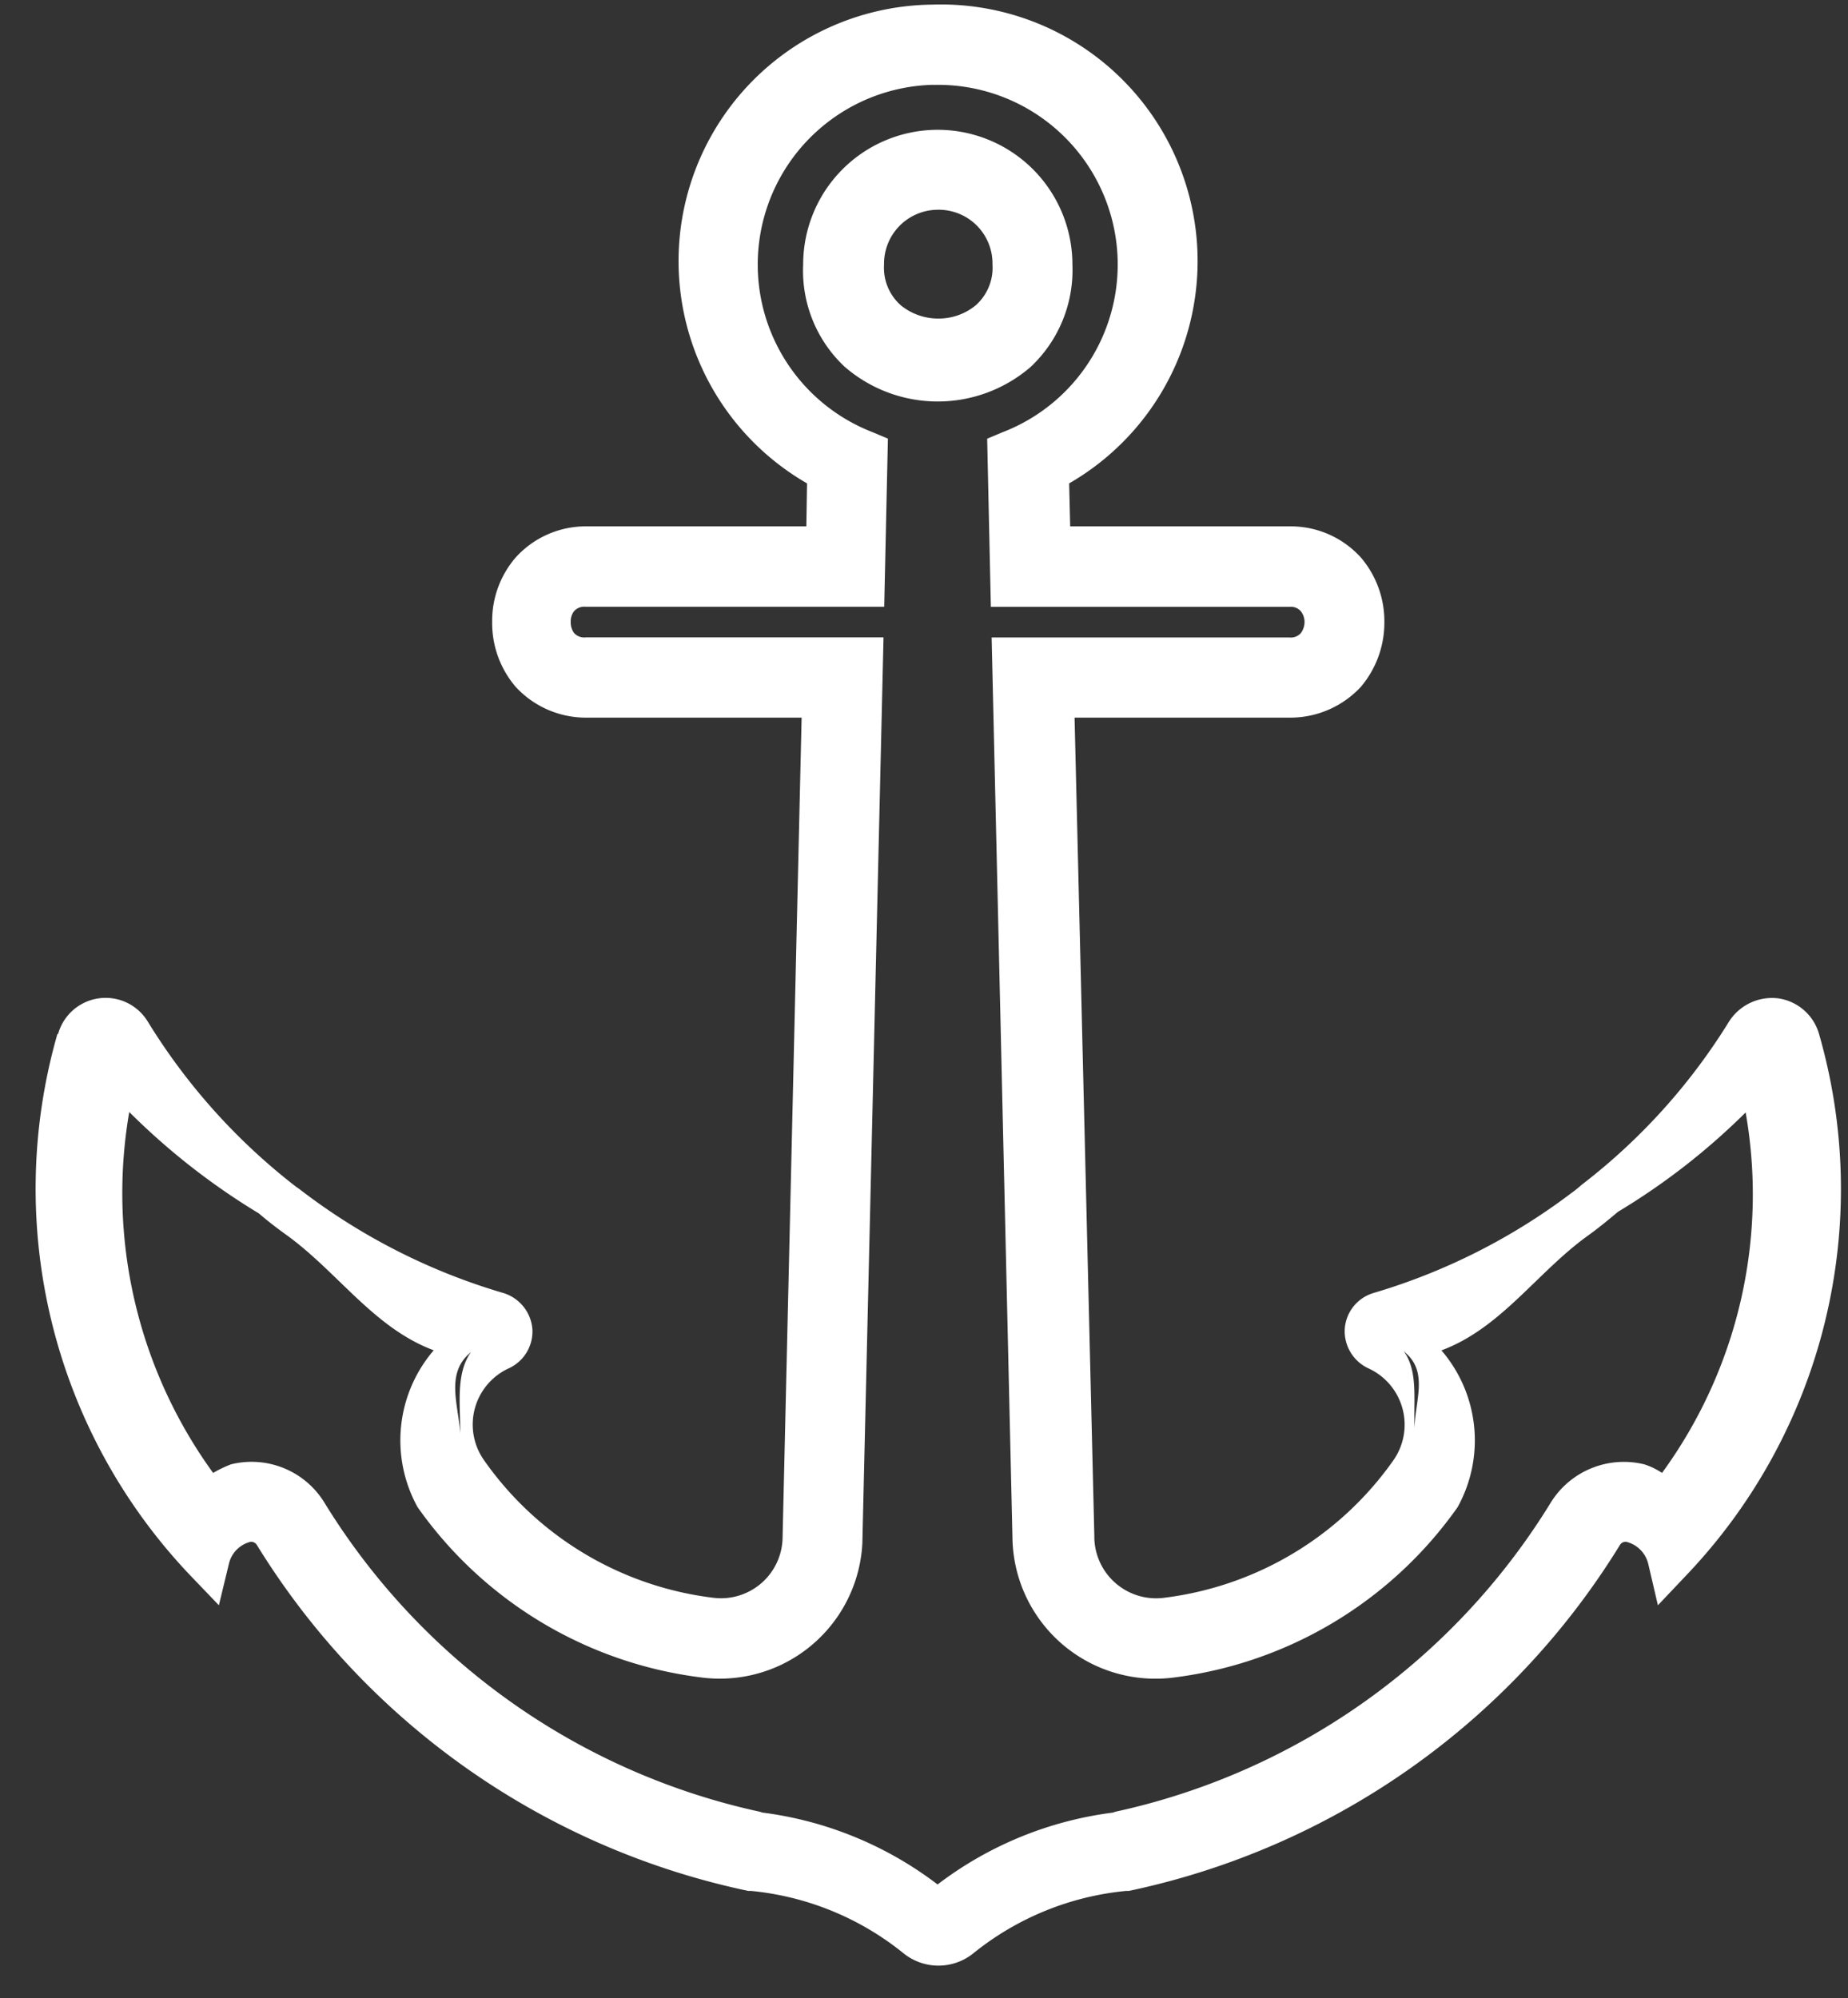 <svg xmlns="http://www.w3.org/2000/svg" xmlns:xlink="http://www.w3.org/1999/xlink" width="21.504" height="23.25" viewBox="0 0 21.504 23.25">
  <rect x="0" y="0" width="21.504" height="23.25" fill="#333333" stroke="none"/>
  <defs>
    <clipPath id="clip-path">
      <path id="Path_355" data-name="Path 355" d="M121.5,106.266H143v23.25H121.5Zm0,0"/>
    </clipPath>
  </defs>
  <g id="icon1" transform="translate(-121.496 -106.266)">
    <path id="Path_351" data-name="Path 351" d="M132.4,108.707a.626.626,0,0,1,.645.637v0a.584.584,0,0,1-.192.472.677.677,0,0,1-.437.157.688.688,0,0,1-.441-.157.584.584,0,0,1-.192-.472v0A.628.628,0,0,1,132.4,108.707Zm-.031-.93a1.566,1.566,0,0,0-1.527,1.567,1.53,1.53,0,0,0,.484,1.191,1.654,1.654,0,0,0,2.164,0,1.545,1.545,0,0,0,.485-1.187,1.568,1.568,0,0,0-1.606-1.571" fill="#fff"/>
    <g id="Group_944" data-name="Group 944" clip-path="url(#clip-path)">
      <path id="Path_354" data-name="Path 354" d="M137.68,121.848l.191.179c.238.227.09.551.086.856C137.938,122.484,138.031,122.078,137.68,121.848Zm-10.528-.012c-.382.242-.3.68-.3,1.109-.023-.328-.164-.679.094-.918Zm5.2-14.582h.007a2.091,2.091,0,0,1,.8,4.043l-.176.074.043,1.957H136.5a.154.154,0,0,1,.133.051.2.2,0,0,1,.043.125.216.216,0,0,1-.043.129.154.154,0,0,1-.133.051h-3.465l.242,10.464a1.664,1.664,0,0,0,1.86,1.641,4.761,4.761,0,0,0,3.32-1.984,1.606,1.606,0,0,0-.188-1.825c.692-.257,1.11-.906,1.7-1.332.125-.089.238-.183.355-.281a7.83,7.83,0,0,0,1.485-1.156,5.5,5.5,0,0,1-.973,4.195.827.827,0,0,0-.207-.1,1,1,0,0,0-1.09.449,7.918,7.918,0,0,1-5.094,3.6l.031,0a4.245,4.245,0,0,0-2.07.84,4.243,4.243,0,0,0-2.066-.84l.027,0a7.918,7.918,0,0,1-5.094-3.6.994.994,0,0,0-1.089-.449,1.423,1.423,0,0,0-.208.1,5.545,5.545,0,0,1-.976-4.2,7.984,7.984,0,0,0,1.508,1.18c.1.086.211.172.32.25.6.433,1.016,1.082,1.715,1.343a1.608,1.608,0,0,0-.188,1.825,4.757,4.757,0,0,0,3.317,1.984,1.661,1.661,0,0,0,1.859-1.57v-.008l.246-10.527h-3.465a.159.159,0,0,1-.136-.051.209.209,0,0,1-.039-.129.194.194,0,0,1,.039-.125.159.159,0,0,1,.136-.051h3.473l.043-1.957-.176-.074a2.092,2.092,0,0,1,.7-4.043Zm-.028-.934a2.985,2.985,0,0,0-1.437,5.571l-.008.5h-2.566a1.1,1.1,0,0,0-.817.363,1.128,1.128,0,0,0-.273.75,1.14,1.14,0,0,0,.273.754,1.112,1.112,0,0,0,.817.359h2.511l-.222,9.559a.717.717,0,0,1-.805.683,3.821,3.821,0,0,1-2.668-1.6.72.72,0,0,1,.289-1.071.472.472,0,0,0,.273-.457.479.479,0,0,0-.336-.418,7.211,7.211,0,0,1-2.32-1.168c-.031-.023-.058-.046-.09-.066a7.163,7.163,0,0,1-1.73-1.926.574.574,0,0,0-1.043.145h-.008a6.526,6.526,0,0,0,1.535,6.289l.344.359.117-.484a.343.343,0,0,1,.25-.254.077.077,0,0,1,.074.035,8.854,8.854,0,0,0,5.719,4.027l.016,0h.015a3.328,3.328,0,0,1,1.782.731.647.647,0,0,0,.8,0,3.334,3.334,0,0,1,1.785-.731h.015l.016,0a8.846,8.846,0,0,0,5.715-4.027.077.077,0,0,1,.074-.035.348.348,0,0,1,.254.254l.113.484.34-.359a6.514,6.514,0,0,0,1.535-6.289.579.579,0,0,0-.472-.414.593.593,0,0,0-.575.269,7.079,7.079,0,0,1-1.715,1.9,1.487,1.487,0,0,1-.125.1,7.184,7.184,0,0,1-2.3,1.16h0a.469.469,0,0,0-.332.418.477.477,0,0,0,.273.457h0a.721.721,0,0,1,.293,1.071,3.837,3.837,0,0,1-2.668,1.6.719.719,0,0,1-.812-.722v0L134,114.617h2.512a1.12,1.12,0,0,0,.82-.359,1.156,1.156,0,0,0,.273-.754,1.143,1.143,0,0,0-.273-.75,1.1,1.1,0,0,0-.82-.363h-2.563l-.012-.5a2.986,2.986,0,0,0-1.6-5.571h-.012" fill="#fff"/>
    </g>
  </g>
</svg>
